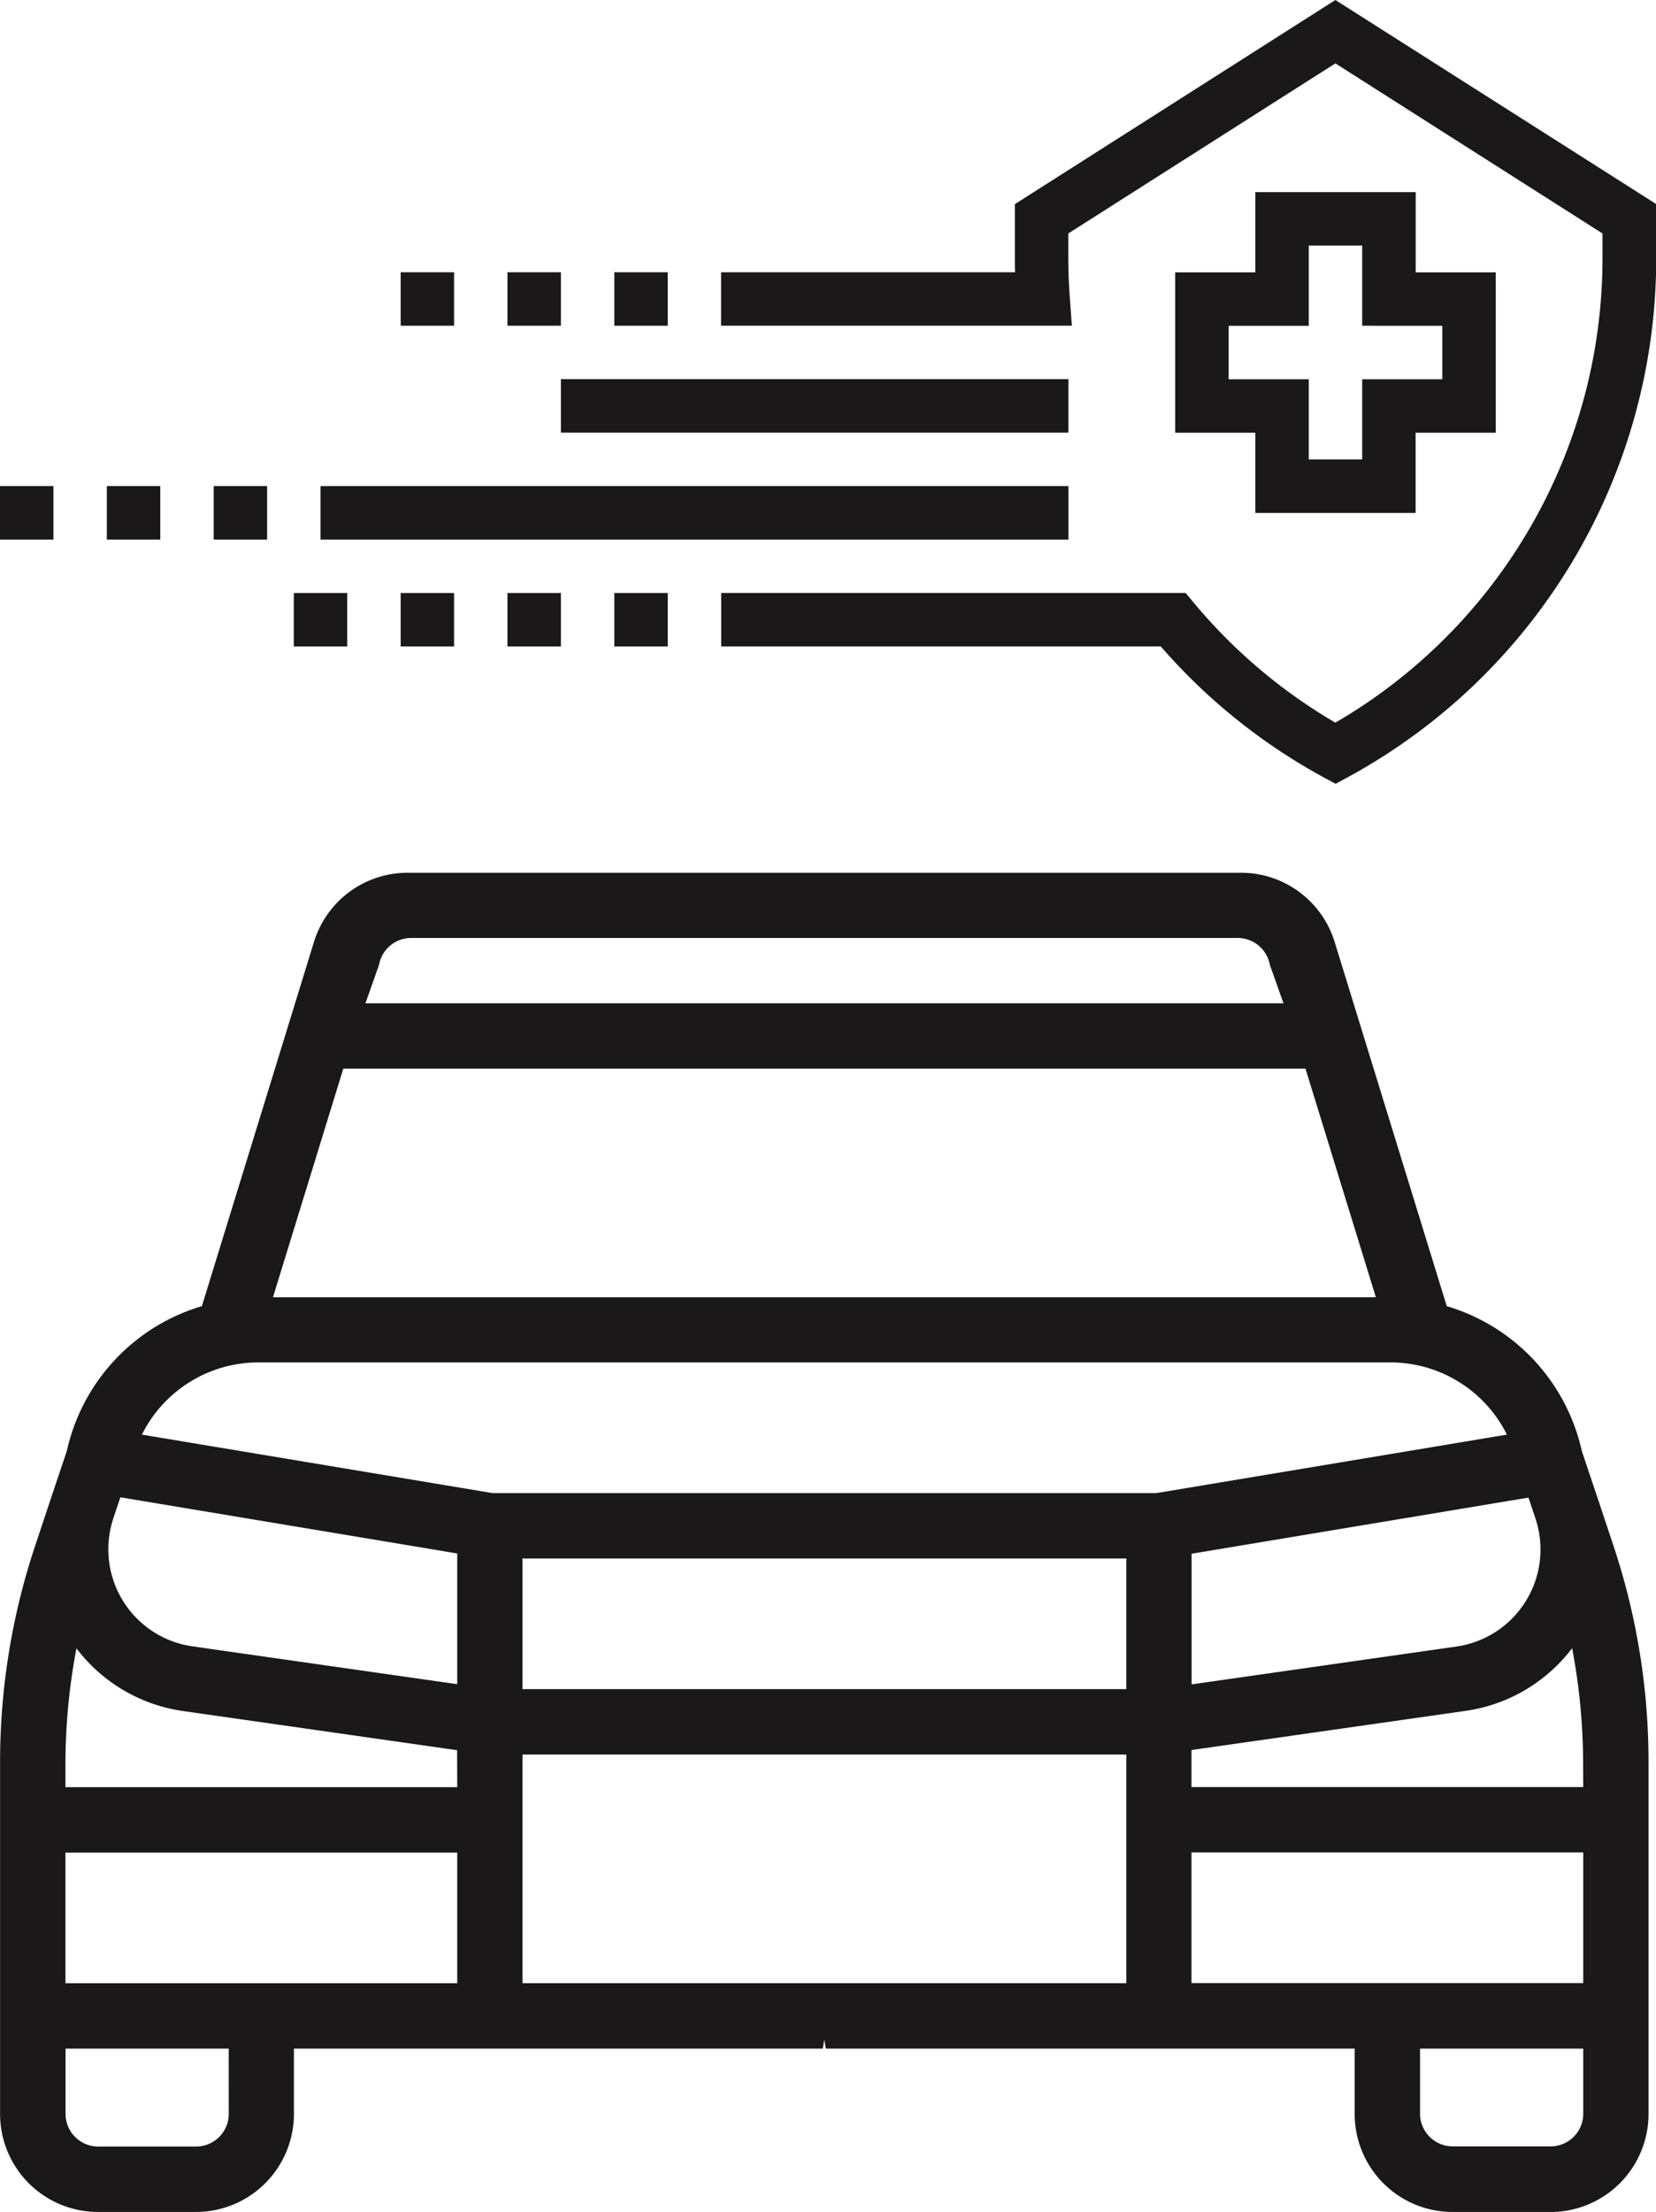 <svg id="Component_5_1" data-name="Component 5 – 1" xmlns="http://www.w3.org/2000/svg" width="64.247" height="85.754" viewBox="0 0 64.247 85.754">
  <path id="Path_13327" data-name="Path 13327" d="M1108.578,128.2v3.109h-3.109v6.218h3.109v3.109h6.218v-3.109h3.109v-6.218H1114.8V128.2Zm7.254,5.181v2.073h-3.109v3.109h-2.073v-3.109h-3.109v-2.073h3.109V130.27h2.073v3.109Z" transform="translate(-1059.875 -120.75)" fill="#1a1818"/>
  <path id="Path_13328" data-name="Path 13328" d="M1112.3,121.011l-12.435,7.914v2.092c0,.183,0,.367.007.549h-11.406v2.072h13.609l-.08-1.111c-.036-.5-.058-1-.058-1.511v-.954l10.362-6.594,10.363,6.594v.954a20.825,20.825,0,0,1-10.363,18.012,20.783,20.783,0,0,1-5.5-4.657l-.31-.371h-18.019v2.073h17.056a22.778,22.778,0,0,0,6.282,5.055l.5.27.5-.27a22.9,22.9,0,0,0,11.939-20.112v-2.092Z" transform="translate(-1060.491 -121.011)" fill="#1a1818"/>
  <rect id="Rectangle_2300" data-name="Rectangle 2300" width="19.689" height="2.073" transform="translate(21.761 14.7)" fill="#1a1818"/>
  <rect id="Rectangle_2301" data-name="Rectangle 2301" width="29.015" height="2.073" transform="translate(12.435 18.845)" fill="#1a1818"/>
  <rect id="Rectangle_2302" data-name="Rectangle 2302" width="2.073" height="2.073" transform="translate(23.834 22.99)" fill="#1a1818"/>
  <rect id="Rectangle_2303" data-name="Rectangle 2303" width="2.073" height="2.073" transform="translate(19.688 22.99)" fill="#1a1818"/>
  <rect id="Rectangle_2304" data-name="Rectangle 2304" width="2.073" height="2.073" transform="translate(15.544 22.99)" fill="#1a1818"/>
  <rect id="Rectangle_2305" data-name="Rectangle 2305" width="2.073" height="2.073" transform="translate(11.398 22.99)" fill="#1a1818"/>
  <rect id="Rectangle_2306" data-name="Rectangle 2306" width="2.073" height="2.073" transform="translate(8.29 18.845)" fill="#1a1818"/>
  <rect id="Rectangle_2307" data-name="Rectangle 2307" width="2.073" height="2.073" transform="translate(4.145 18.845)" fill="#1a1818"/>
  <rect id="Rectangle_2308" data-name="Rectangle 2308" width="2.073" height="2.073" transform="translate(0 18.845)" fill="#1a1818"/>
  <rect id="Rectangle_2309" data-name="Rectangle 2309" width="2.073" height="2.073" transform="translate(23.834 10.555)" fill="#1a1818"/>
  <rect id="Rectangle_2310" data-name="Rectangle 2310" width="2.073" height="2.073" transform="translate(19.688 10.555)" fill="#1a1818"/>
  <rect id="Rectangle_2311" data-name="Rectangle 2311" width="2.073" height="2.073" transform="translate(15.544 10.555)" fill="#1a1818"/>
  <path id="Path_13329" data-name="Path 13329" d="M1124.066,179.75l-.619-1.858-.6-1.786-.056-.227a7.571,7.571,0,0,0-5.192-5.414l-4.35-14.122a3.8,3.8,0,0,0-3.629-2.68h-32.339a3.8,3.8,0,0,0-3.63,2.68l-4.349,14.122a7.57,7.57,0,0,0-5.192,5.414l-.056.227-.6,1.786-.619,1.858a26.509,26.509,0,0,0-1.362,8.414v13.618a3.8,3.8,0,0,0,3.8,3.8h3.8a3.8,3.8,0,0,0,3.8-3.8V199.25h20.517c.022-.117.039-.232.06-.348.021.116.038.231.06.348h20.517v2.533a3.8,3.8,0,0,0,3.8,3.8h3.8a3.8,3.8,0,0,0,3.8-3.8V188.164A26.51,26.51,0,0,0,1124.066,179.75Zm-3.025-1.053a3.85,3.85,0,0,1,.156.665,3.8,3.8,0,0,1-3.225,4.3l-10.273,1.467v-5.065l13.069-2.177Zm-44.889-21.4a1.238,1.238,0,0,0,.038-.134,1.268,1.268,0,0,1,1.221-.972H1109.5a1.268,1.268,0,0,1,1.221.972,1.238,1.238,0,0,0,.038.134l.506,1.427h-35.617Zm-1.363,3.96h37.329l2.731,8.864H1072.06Zm-4.444,40.523a1.267,1.267,0,0,1-1.266,1.266h-3.8a1.267,1.267,0,0,1-1.266-1.266V199.25h6.331Zm8.864-5.065h-15.2v-5.065h15.2Zm0-7.6h-15.2v-.955a24.057,24.057,0,0,1,.427-4.429,6.3,6.3,0,0,0,4.131,2.43l10.637,1.519Zm0-3.994-10.273-1.467a3.8,3.8,0,0,1-3.225-4.3,3.873,3.873,0,0,1,.156-.665l.273-.813,13.069,2.177Zm25.958,11.592h-23.426v-8.864h23.426Zm0-11.4h-23.426v-5.065h23.426Zm-9.715-7.6h-14.871l-13.606-2.267a5.051,5.051,0,0,1,4.51-2.8h43.939a5.048,5.048,0,0,1,4.509,2.8l-13.6,2.267Zm27.443,24.061a1.267,1.267,0,0,1-1.266,1.266h-3.8a1.267,1.267,0,0,1-1.266-1.266V199.25h6.332Zm0-5.065h-15.2v-5.065h15.2Zm0-7.6h-15.2v-1.435l10.637-1.519a6.3,6.3,0,0,0,4.131-2.43,24.153,24.153,0,0,1,.427,4.429Z" transform="translate(-1061.47 -119.827)" fill="#1a1818"/>
</svg>
